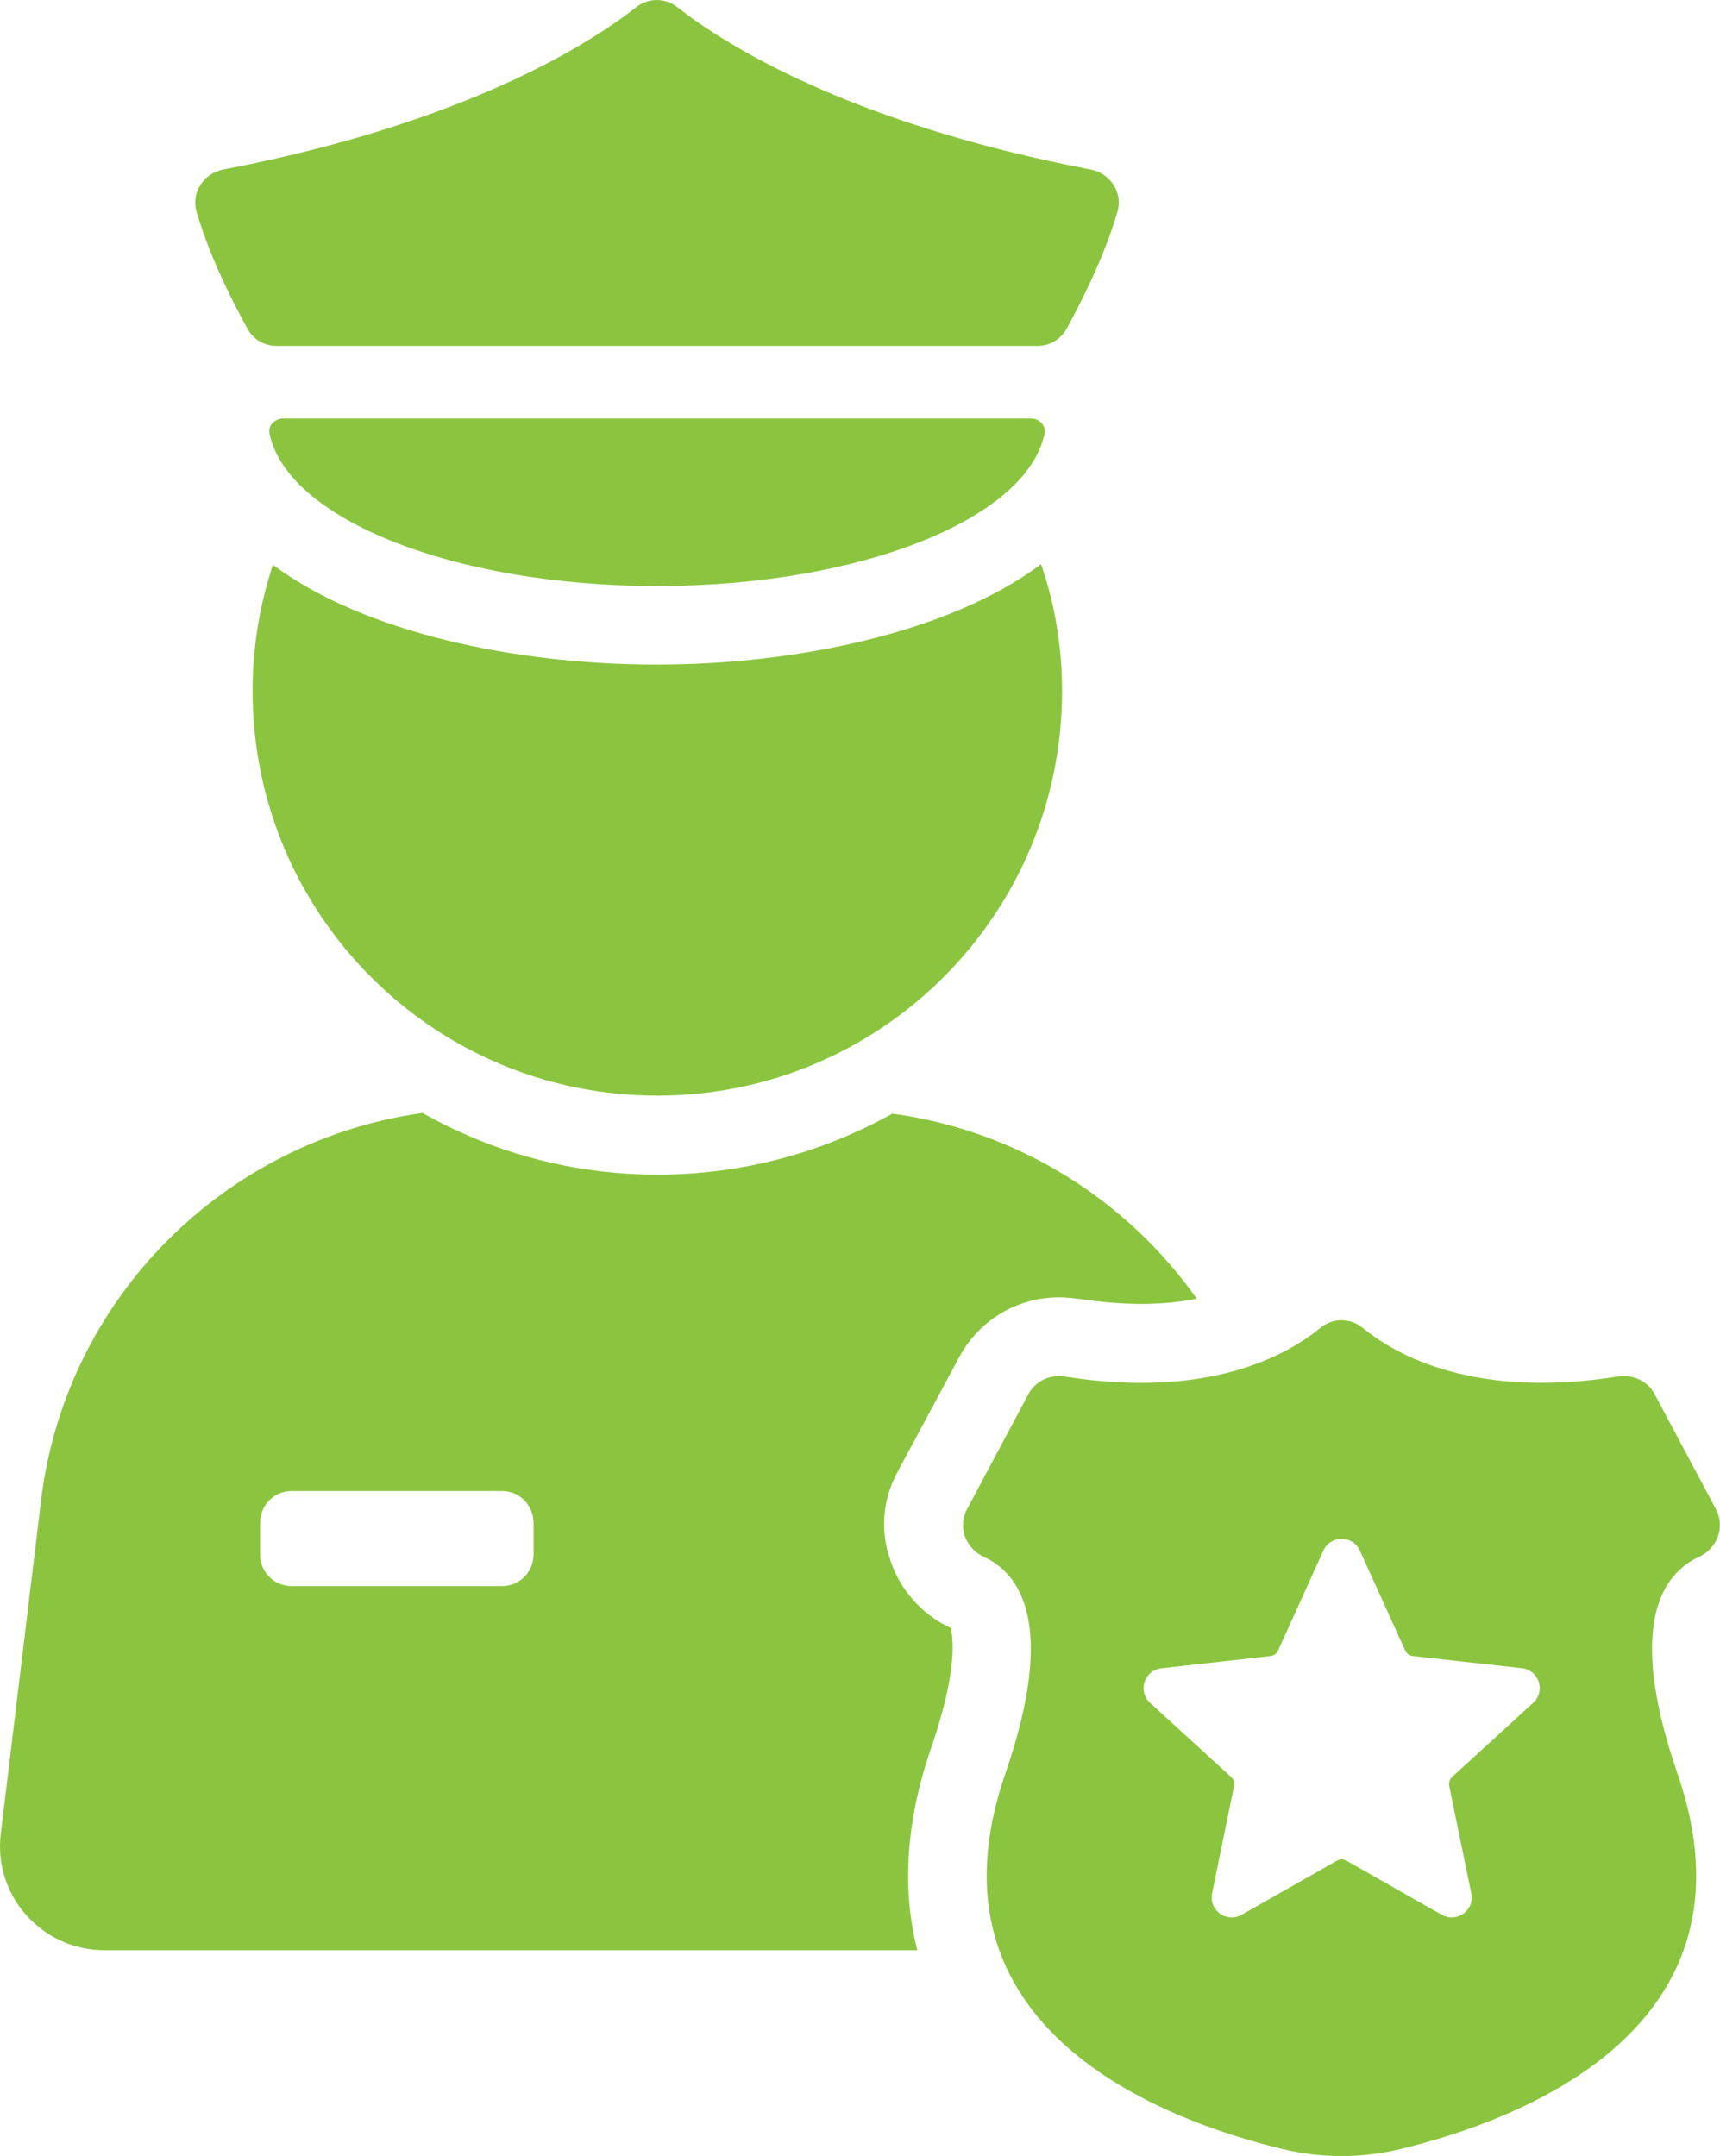 <?xml version="1.0" encoding="UTF-8"?><svg generated-by="oak" id="Layer_2" xmlns="http://www.w3.org/2000/svg" viewBox="0 0 232.36 291.19"><defs><style>.cls-1{fill:#8BC53F;}</style></defs><g id="Layer_1-2"><path class="cls-1" d="M88.8,147.98c30.22,0,54.68-24.46,54.68-54.68,0-5.94-.98-11.7-2.84-17.1-12.32,9.22-33.05,13.56-51.93,13.56s-39.44-4.25-51.84-13.47c-1.77,5.32-2.75,11.08-2.75,17.01,0,30.22,24.46,54.68,54.68,54.68Z"/><path class="cls-1" d="M88.76,79.15c27.47,0,50.02-9.07,52.36-20.63.21-1.04-.73-1.99-1.8-1.99H38.2c-1.06,0-2.01.94-1.8,1.99,2.34,11.56,24.88,20.63,52.36,20.63Z"/><path class="cls-1" d="M33.45,44.44c.8,1.43,2.29,2.28,3.93,2.28h102.75c1.64,0,3.13-.85,3.93-2.28,1.83-3.3,5.12-9.67,6.91-15.89.74-2.55-1-5.15-3.61-5.65C114.32,16.58,97.58,5.75,91.49.96c-1.63-1.28-3.91-1.28-5.53,0-6.09,4.79-22.81,15.62-55.81,21.94-2.61.5-4.34,3.1-3.61,5.65,1.79,6.22,5.08,12.6,6.92,15.89Z"/><path class="cls-1" d="M129.59,183.29c2.66-4.96,7.8-8.07,13.47-8.07.8,0,1.68.09,2.48.18,3.01.44,5.94.71,8.6.71,2.92,0,5.41-.27,7.53-.71-9.48-13.38-24.19-22.69-41.12-24.99-9.39,5.23-20.21,8.24-31.73,8.24s-22.33-3.01-31.73-8.33c-26.76,3.72-48.39,25.08-51.58,52.64L.11,247.63c-1.06,8.42,5.58,15.77,14,15.77h109.81c-2.13-8.33-1.51-17.55,1.86-27.3,4.25-12.32,2.57-16.13,2.66-16.22-3.81-1.77-6.82-5.05-8.15-9.13-1.42-3.99-1.06-8.24.97-11.96l8.33-15.51ZM72.08,209.97c0,2.3-1.86,4.25-4.25,4.25h-28.45c-2.39,0-4.25-1.95-4.25-4.25v-4.25c0-2.39,1.86-4.34,4.25-4.34h28.45c2.39,0,4.25,1.95,4.25,4.34v4.25Z"/><path class="cls-1" d="M231.82,203.84l-8.31-15.58c-.94-1.76-2.94-2.66-4.91-2.35-19.33,3.07-29.94-2.81-34.54-6.59-1.62-1.33-4.04-1.34-5.66,0-4.6,3.78-15.21,9.67-34.55,6.6-1.97-.31-3.97.59-4.91,2.35l-8.31,15.58c-1.29,2.41-.17,5.29,2.31,6.44,4.71,2.17,9.92,8.86,2.87,29.27-11.9,34.44,21.35,46.8,37.36,50.67,5.32,1.29,10.8,1.29,16.12,0,16-3.88,49.24-16.24,37.33-50.67-7.05-20.43-1.83-27.11,2.89-29.28,2.48-1.14,3.58-4.02,2.3-6.43ZM207.13,229.98l-10.95,10.01c-.34.31-.49.78-.4,1.23l2.98,14.51c.47,2.27-1.96,4.03-3.98,2.89l-12.88-7.31c-.4-.23-.9-.23-1.3,0l-12.88,7.31c-2.02,1.14-4.45-.62-3.98-2.89l2.97-14.51c.09-.45-.06-.92-.4-1.22l-10.94-10c-1.71-1.57-.79-4.43,1.52-4.68l14.73-1.65c.46-.05.85-.34,1.04-.75l6.12-13.5c.96-2.11,3.96-2.11,4.92,0l6.13,13.5c.19.41.58.7,1.04.75l14.73,1.64c2.31.26,3.23,3.11,1.52,4.68Z"/></g></svg>